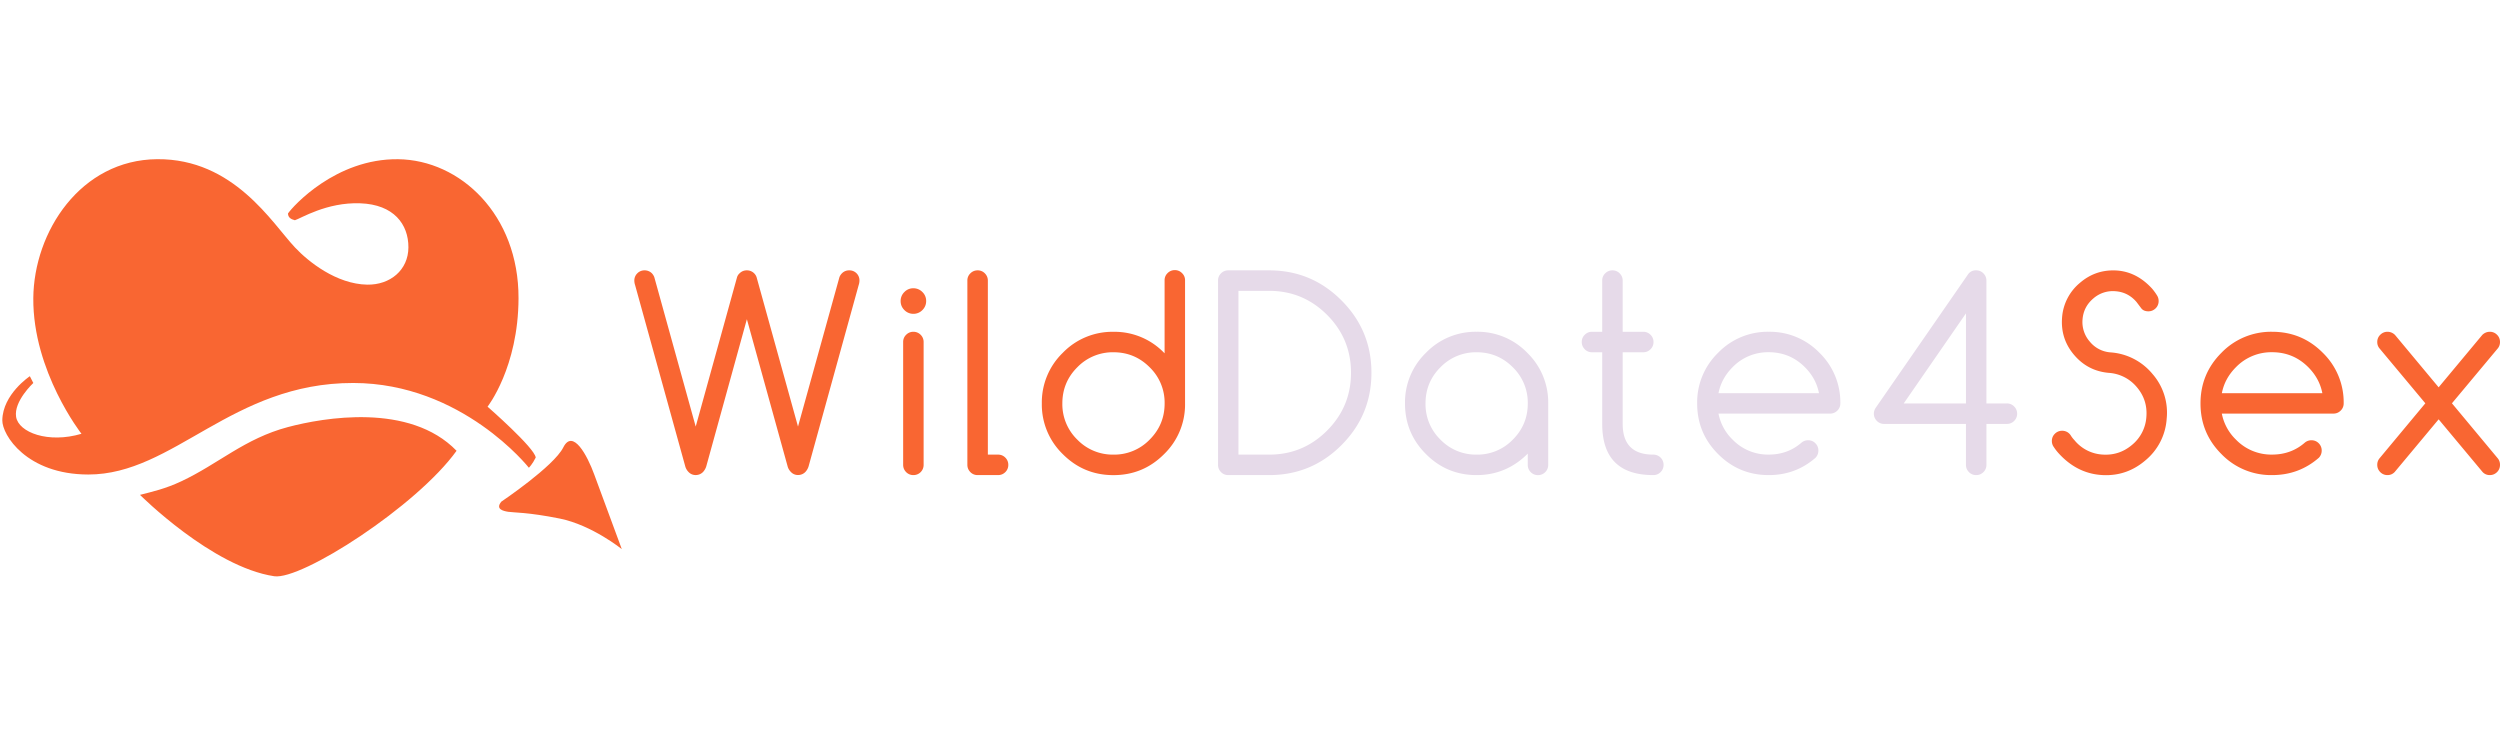 <svg xmlns="http://www.w3.org/2000/svg" width="134" height="40" viewBox="0 0 134 23"><g fill="none" fill-rule="evenodd"><g fill-rule="nonzero"><g fill="#F96632"><path d="M28.348 16.571s.194-.191.367-.547c-.057-.521-2.582-2.726-2.582-2.726s1.65-2.102 1.66-5.813C27.805 3.006 24.67.073 21.337.034c-3.332-.039-5.632 2.515-5.901 2.908.004.207.146.308.369.363.301-.086 1.701-.976 3.504-.908 1.801.063 2.586 1.127 2.582 2.36-.004 1.22-.981 2.022-2.213 2-1.644-.03-3.152-1.229-3.873-2C14.584 3.458 12.53.001 8.426.032c-4.104.032-6.611 3.885-6.641 7.45-.031 3.929 2.582 7.269 2.582 7.269-1.778.529-3.371-.071-3.504-.907-.133-.836.922-1.816.922-1.816l-.185-.363S.143 12.63.124 14.026c-.011.785 1.301 2.906 4.61 2.908 4.58.002 7.687-4.916 14.203-4.906 5.836.008 9.411 4.543 9.411 4.543zM15.436 14.39c-2.324.616-3.733 1.978-5.719 2.908-.861.404-1.533.551-2.213.727 0 0 3.859 3.861 7.193 4.361 1.467.221 7.643-3.755 9.775-6.724-2.515-2.595-7.148-1.772-9.036-1.272zm16.416 2.545c-.375-1.031-1.149-2.473-1.66-1.453-.512 1.019-3.32 2.906-3.32 2.906-.332.404.1.502.369.545.271.045 1.039.016 2.767.363 1.729.352 3.32 1.637 3.32 1.637s-1.101-2.967-1.476-3.998z"/></g><g fill="#F96632"><path d="M45.516 5.991a.531.531 0 0 0-.385.156.593.593 0 0 0-.137.207l-2.221 8.011-2.221-8.011a.545.545 0 0 0-.524-.363.532.532 0 0 0-.383.156.46.46 0 0 0-.138.207l-2.217 8.011-2.22-8.011a.633.633 0 0 0-.131-.207.548.548 0 0 0-.392-.156.532.532 0 0 0-.387.16.535.535 0 0 0-.16.389.77.77 0 0 0 .041.24l2.693 9.732a.69.69 0 0 0 .172.287.512.512 0 0 0 .384.164.54.54 0 0 0 .392-.164.797.797 0 0 0 .172-.295l2.179-7.895 2.187 7.9c.032.109.09.205.172.288a.51.51 0 0 0 .385.164.54.54 0 0 0 .391-.164.77.77 0 0 0 .171-.295l2.687-9.726a.776.776 0 0 0 .041-.24.536.536 0 0 0-.551-.545zm3.441.96a.653.653 0 0 0-.482.202.664.664 0 0 0-.201.482c0 .188.066.35.201.484a.66.66 0 0 0 .482.202.66.66 0 0 0 .484-.202.662.662 0 0 0 .201-.484.654.654 0 0 0-.201-.482.67.67 0 0 0-.484-.202zm0 2.332a.535.535 0 0 0-.387.161.523.523 0 0 0-.161.388v6.584c0 .151.054.281.161.39a.534.534 0 0 0 .387.159.543.543 0 0 0 .549-.549V9.832a.535.535 0 0 0-.16-.388.543.543 0 0 0-.389-.161zm4.54 6.585h-.548V6.54c0-.15-.055-.28-.161-.389a.528.528 0 0 0-.388-.16.534.534 0 0 0-.387.16.522.522 0 0 0-.162.389v9.876c0 .151.055.281.162.39a.53.53 0 0 0 .387.159h1.097c.151 0 .28-.054.388-.159a.532.532 0 0 0 .16-.39.537.537 0 0 0-.16-.388.53.53 0 0 0-.388-.16zm9.86-9.728a.526.526 0 0 0-.387-.162.536.536 0 0 0-.388.162.52.52 0 0 0-.16.387v3.91c-.01-.01-.019-.02-.028-.027a3.69 3.69 0 0 0-2.713-1.125 3.695 3.695 0 0 0-2.715 1.125 3.702 3.702 0 0 0-1.124 2.716 3.7 3.7 0 0 0 1.124 2.716c.749.751 1.653 1.125 2.715 1.125 1.061 0 1.965-.374 2.713-1.125a3.697 3.697 0 0 0 1.125-2.716V6.527a.514.514 0 0 0-.162-.387zm-1.736 8.925a2.642 2.642 0 0 1-1.939.803 2.64 2.64 0 0 1-1.938-.803 2.645 2.645 0 0 1-.802-1.941c0-.758.267-1.406.802-1.939a2.642 2.642 0 0 1 1.938-.804c.76 0 1.405.269 1.939.804a2.64 2.64 0 0 1 .803 1.939c0 .76-.268 1.406-.803 1.941z"/></g><g fill="#E6DAE9"><path d="M68.027 5.991h-2.193a.534.534 0 0 0-.387.16.524.524 0 0 0-.16.389v9.876c0 .151.053.281.16.39a.534.534 0 0 0 .387.159h2.193c1.513 0 2.805-.534 3.875-1.606 1.072-1.073 1.607-2.365 1.607-3.879 0-1.515-.535-2.808-1.607-3.879-1.07-1.073-2.362-1.61-3.875-1.61zm3.102 8.591c-.857.856-1.891 1.286-3.102 1.286h-1.646V7.089h1.646c1.211 0 2.244.43 3.102 1.286.855.856 1.285 1.892 1.285 3.104 0 1.211-.43 2.247-1.285 3.103zm8.017-5.299a3.69 3.69 0 0 0-2.713 1.125 3.7 3.7 0 0 0-1.125 2.716c0 1.063.375 1.967 1.125 2.716.748.751 1.652 1.125 2.713 1.125 1.061 0 1.975-.384 2.742-1.151v.604c0 .15.053.281.159.389a.53.53 0 0 0 .388.16c.152 0 .28-.054.389-.16a.534.534 0 0 0 .16-.389v-3.292a3.705 3.705 0 0 0-1.123-2.716 3.692 3.692 0 0 0-2.715-1.127zm1.94 5.782a2.64 2.64 0 0 1-1.939.803 2.641 2.641 0 0 1-1.938-.803 2.644 2.644 0 0 1-.801-1.941c0-.758.266-1.406.801-1.939a2.645 2.645 0 0 1 1.938-.804c.76 0 1.406.269 1.939.804a2.64 2.64 0 0 1 .803 1.939c0 .76-.268 1.406-.803 1.941zm7.535.803c-1.098 0-1.645-.549-1.645-1.646v-3.841h1.104c.15 0 .279-.054.387-.161a.523.523 0 0 0 .161-.388.53.53 0 0 0-.161-.388.532.532 0 0 0-.387-.161h-1.104V6.54c0-.15-.055-.28-.162-.389a.53.53 0 0 0-.387-.16.538.538 0 0 0-.388.16.525.525 0 0 0-.161.389v2.743h-.548a.535.535 0 0 0-.387.161.523.523 0 0 0-.161.388c0 .149.054.28.161.388a.522.522 0 0 0 .387.161h.549v3.841c0 1.829.914 2.743 2.741 2.743.151 0 .28-.054.388-.159a.54.54 0 0 0 .16-.39.545.545 0 0 0-.547-.548zm6.186-6.585a3.696 3.696 0 0 0-2.715 1.125 3.7 3.7 0 0 0-1.124 2.716c0 1.063.374 1.967 1.124 2.716.749.751 1.654 1.125 2.715 1.125.959 0 1.793-.309 2.502-.926a.547.547 0 0 0 .156-.392.538.538 0 0 0-.16-.388.525.525 0 0 0-.389-.161.55.55 0 0 0-.342.116c-.494.435-1.083.652-1.77.652a2.637 2.637 0 0 1-1.938-.804 2.64 2.64 0 0 1-.755-1.393h5.984a.534.534 0 0 0 .387-.161.524.524 0 0 0 .16-.388 3.706 3.706 0 0 0-1.123-2.716 3.705 3.705 0 0 0-2.712-1.121zm-2.696 3.292c.102-.525.353-.989.755-1.393a2.64 2.64 0 0 1 1.938-.803c.757 0 1.405.268 1.939.803.402.402.652.866.754 1.393h-5.386zm15.846.711a.53.53 0 0 0-.389-.162h-1.096V6.54c0-.15-.055-.28-.162-.389a.524.524 0 0 0-.387-.16.497.497 0 0 0-.445.227l-4.935 7.133a.56.56 0 0 0-.104.322c0 .151.055.28.162.389a.53.53 0 0 0 .387.16h4.387v2.194c0 .151.055.281.161.39a.531.531 0 0 0 .388.159c.15 0 .279-.054.387-.159a.534.534 0 0 0 .162-.39v-2.194h1.096a.535.535 0 0 0 .389-.16.537.537 0 0 0 .161-.389.538.538 0 0 0-.162-.387zm-2.581-.162h-3.337l3.337-4.828v4.828z"/></g><g fill="#F96632"><path d="M113.126 10.388a1.574 1.574 0 0 1-1.112-.576 1.588 1.588 0 0 1-.389-1.199c.037-.448.229-.819.576-1.114a1.588 1.588 0 0 1 1.199-.388c.447.035.82.229 1.117.576l.254.336c.082.108.209.164.383.164.15 0 .279-.055.388-.16a.535.535 0 0 0 .161-.389.55.55 0 0 0-.082-.296 2.987 2.987 0 0 0-.268-.37c-.595-.652-1.289-.979-2.084-.979-.672 0-1.266.222-1.781.665a2.659 2.659 0 0 0-.961 1.865c-.059.76.156 1.427.646 2.002.489.576 1.11.896 1.864.961a2.13 2.13 0 0 1 1.498.766c.39.46.561.993.51 1.602a2.113 2.113 0 0 1-.768 1.492c-.461.39-.993.563-1.598.518a2.099 2.099 0 0 1-1.492-.774 1.403 1.403 0 0 1-.192-.247.538.538 0 0 0-.468-.254.535.535 0 0 0-.387.162.524.524 0 0 0-.16.387.54.54 0 0 0 .108.329c.078.119.165.231.261.336.709.777 1.555 1.166 2.535 1.166.787 0 1.488-.263 2.104-.788a3.162 3.162 0 0 0 1.146-2.236 3.148 3.148 0 0 0-.759-2.399 3.201 3.201 0 0 0-2.249-1.158zm8.659-1.105a3.698 3.698 0 0 0-2.715 1.125c-.75.75-1.123 1.655-1.123 2.716 0 1.063.373 1.967 1.123 2.716a3.694 3.694 0 0 0 2.715 1.125c.96 0 1.793-.309 2.502-.926a.547.547 0 0 0 .156-.392.542.542 0 0 0-.16-.388.533.533 0 0 0-.389-.161.548.548 0 0 0-.342.116c-.494.435-1.082.652-1.769.652a2.636 2.636 0 0 1-1.938-.804 2.634 2.634 0 0 1-.755-1.393h5.983c.15 0 .279-.054.387-.161a.525.525 0 0 0 .161-.388 3.703 3.703 0 0 0-1.124-2.716c-.749-.75-1.651-1.121-2.712-1.121zm-2.693 3.292c.1-.525.352-.989.754-1.393a2.642 2.642 0 0 1 1.939-.803c.757 0 1.404.268 1.939.803.4.402.652.866.754 1.393h-5.386zm12.332.542l2.446-2.929a.532.532 0 0 0 .13-.356.53.53 0 0 0-.16-.388.532.532 0 0 0-.388-.161.572.572 0 0 0-.404.172l-2.337 2.805-2.337-2.805a.57.57 0 0 0-.403-.172.536.536 0 0 0-.388.161.524.524 0 0 0-.162.388.52.52 0 0 0 .132.356l2.445 2.929-2.467 2.963a.542.542 0 0 0-.11.336c0 .151.054.281.162.39a.531.531 0 0 0 .388.159c.15 0 .277-.055.383-.164l2.357-2.825 2.357 2.825a.51.51 0 0 0 .384.164c.152 0 .28-.054.388-.159a.532.532 0 0 0 .16-.39.541.541 0 0 0-.109-.336l-2.467-2.963z"/></g></g></g></svg>